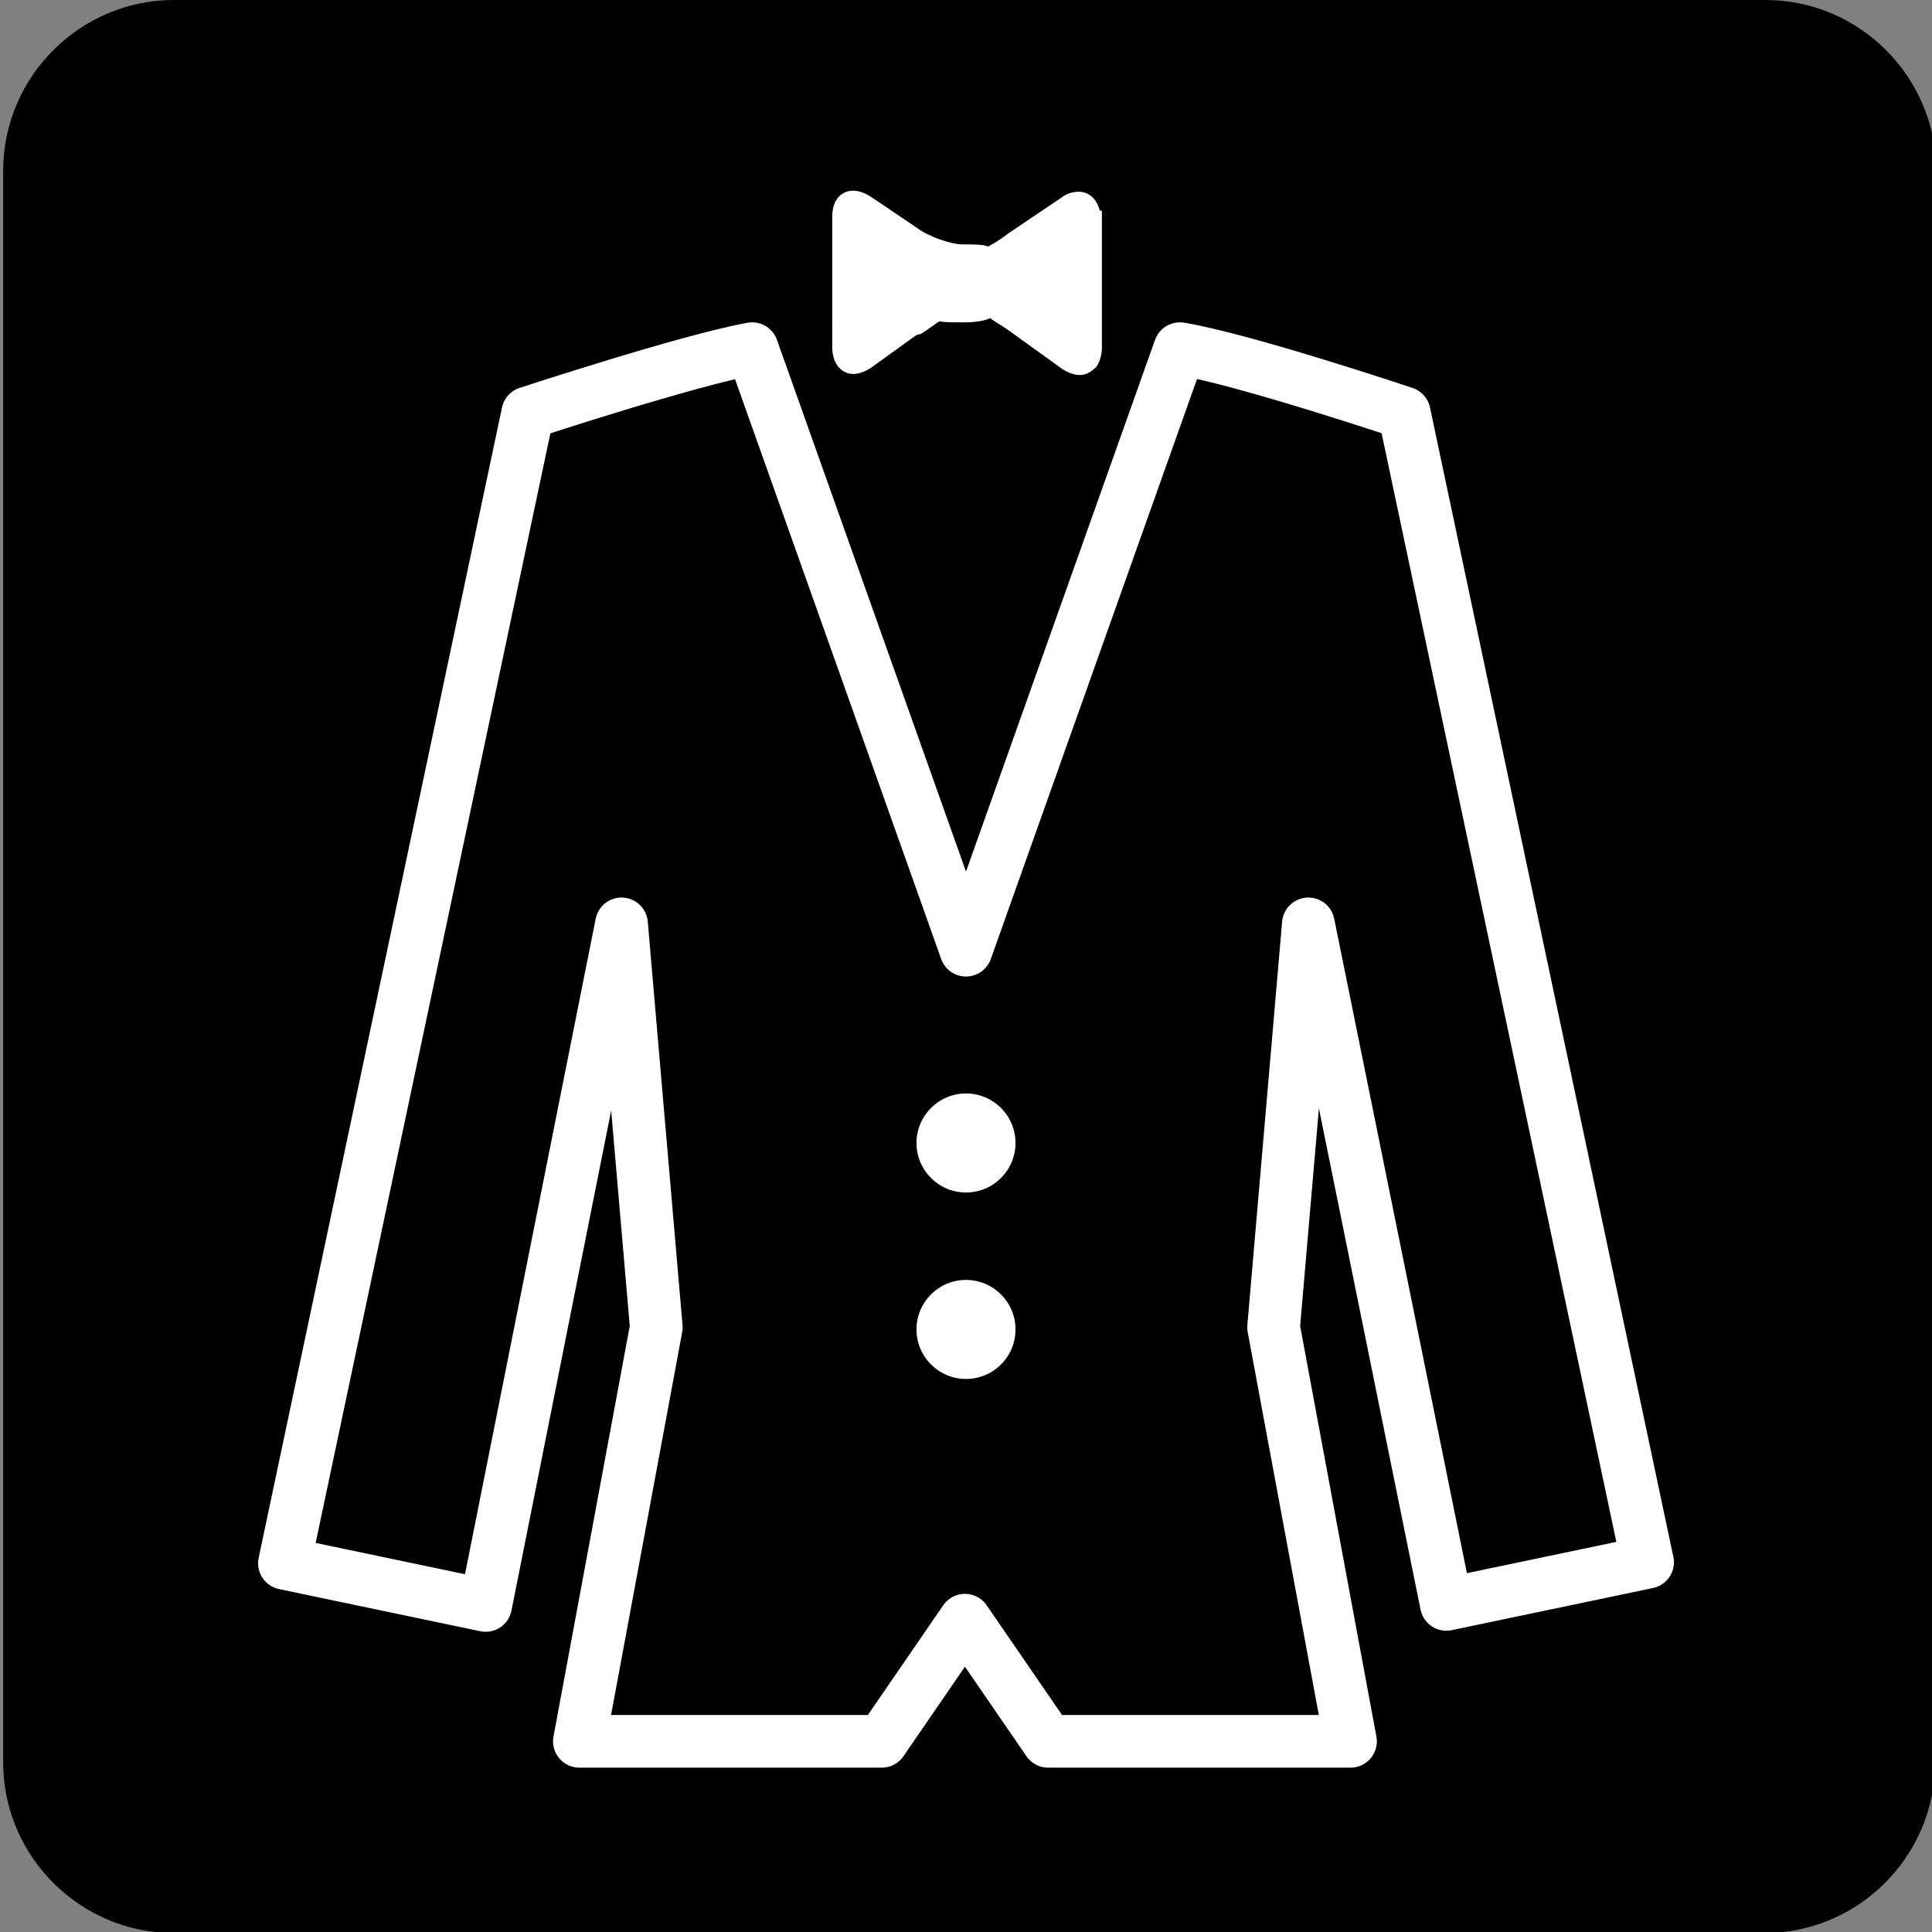 <?xml version="1.0" encoding="utf-8"?>
<!-- Generator: Adobe Illustrator 22.1.0, SVG Export Plug-In . SVG Version: 6.00 Build 0)  -->
<svg version="1.1" id="レイヤー_1" xmlns="http://www.w3.org/2000/svg" xmlns:xlink="http://www.w3.org/1999/xlink" x="0px"
	 y="0px" viewBox="0 0 183.4 183.4" style="enable-background:new 0 0 183.4 183.4;" xml:space="preserve">
<rect x="0" y="0" width="183.4" height="183.4" fill="#808080" stroke="none"/>
<style type="text/css">
	.st0{stroke:#000000;stroke-width:4;stroke-miterlimit:10;}
	.st1{fill:none;stroke:#FFFFFF;stroke-width:5;stroke-linecap:round;stroke-linejoin:round;stroke-miterlimit:10;}
	.st2{fill:#FFFFFF;}
</style>
<g>
	<path class="st0" d="M181.7,167.3c0,7.8-6.4,14.2-14.2,14.2h-151c-7.8,0-14.2-6.4-14.2-14.2V16.2C2.3,8.4,8.7,2,16.5,2h151.1
		c7.8,0,14.2,6.4,14.2,14.2v151.1H181.7z"/>
</g>
<g>
	<path class="st1" d="M137.3,152.3l19.1-4L133.3,39.2c0,0-15.2-5.1-21.3-6.1L91.7,90.2L71.4,33.1c-6.1,1.1-21.3,6.1-21.3,6.1
		L27,148.4l19.1,4L59,87.7l3.3,38.3L55,165.3h28.7l7.9-11.5l7.9,11.5h28.7l-7.3-39.3l3.3-38.3L137.3,152.3z"/>
	<circle class="st2" cx="91.7" cy="108.5" r="4.7"/>
	<circle class="st2" cx="91.7" cy="126.2" r="4.7"/>
	<g>
		<path class="st2" d="M102.5,35.6c-0.5,0-1.1-0.2-1.7-0.6l-5-3.6c-1-0.7-1.6-1-1.8-1.2c-0.4,0.2-1.2,0.4-2.5,0.4
			c-1.1,0-1.9,0-2.3-0.1c-0.4,0.2-1.1,0.8-1.8,1.2L87,31.8l-4.3,3.1c-0.6,0.4-1.2,0.6-1.7,0.6c-0.9,0-2-0.7-2-2.6V20.6
			c0-1.8,1-2.5,2-2.5c0.5,0,1.1,0.2,1.7,0.6l4.3,2.9c1.2,0.9,3.3,1.6,4.4,1.6c1.1,0,1.9,0,2.4,0.2c0.4-0.2,1.1-0.6,2-1.3l4.9-3.3
			c0.5-0.4,1.1-0.6,1.7-0.6c0.9,0,1.7,0.6,2,1.8h0.2V33c0,0.7-0.2,1.3-0.5,1.8C103.6,35.3,103.1,35.6,102.5,35.6L102.5,35.6z"/>
		<path class="st2" d="M103.6,20.6c0-1.7-1.2-2.3-2.5-1.3l-4.9,3.3c-1.4,1-2.5,1.6-2.5,1.5c0-0.1-1.1-0.2-2.4-0.2s-3.6-0.8-4.9-1.7
			l-4.3-2.9c-1.4-1-2.5-0.3-2.5,1.3V33c0,1.7,1.1,2.3,2.5,1.3l4.3-3.1c1.4-1,2.5-1.7,2.5-1.6c0,0.1,1.1,0.2,2.4,0.2s2.4-0.2,2.4-0.4
			s1.1,0.4,2.5,1.4l5,3.6c1.4,1,2.5,0.4,2.5-1.3V20.6H103.6z"/>
	</g>
</g>
</svg>
